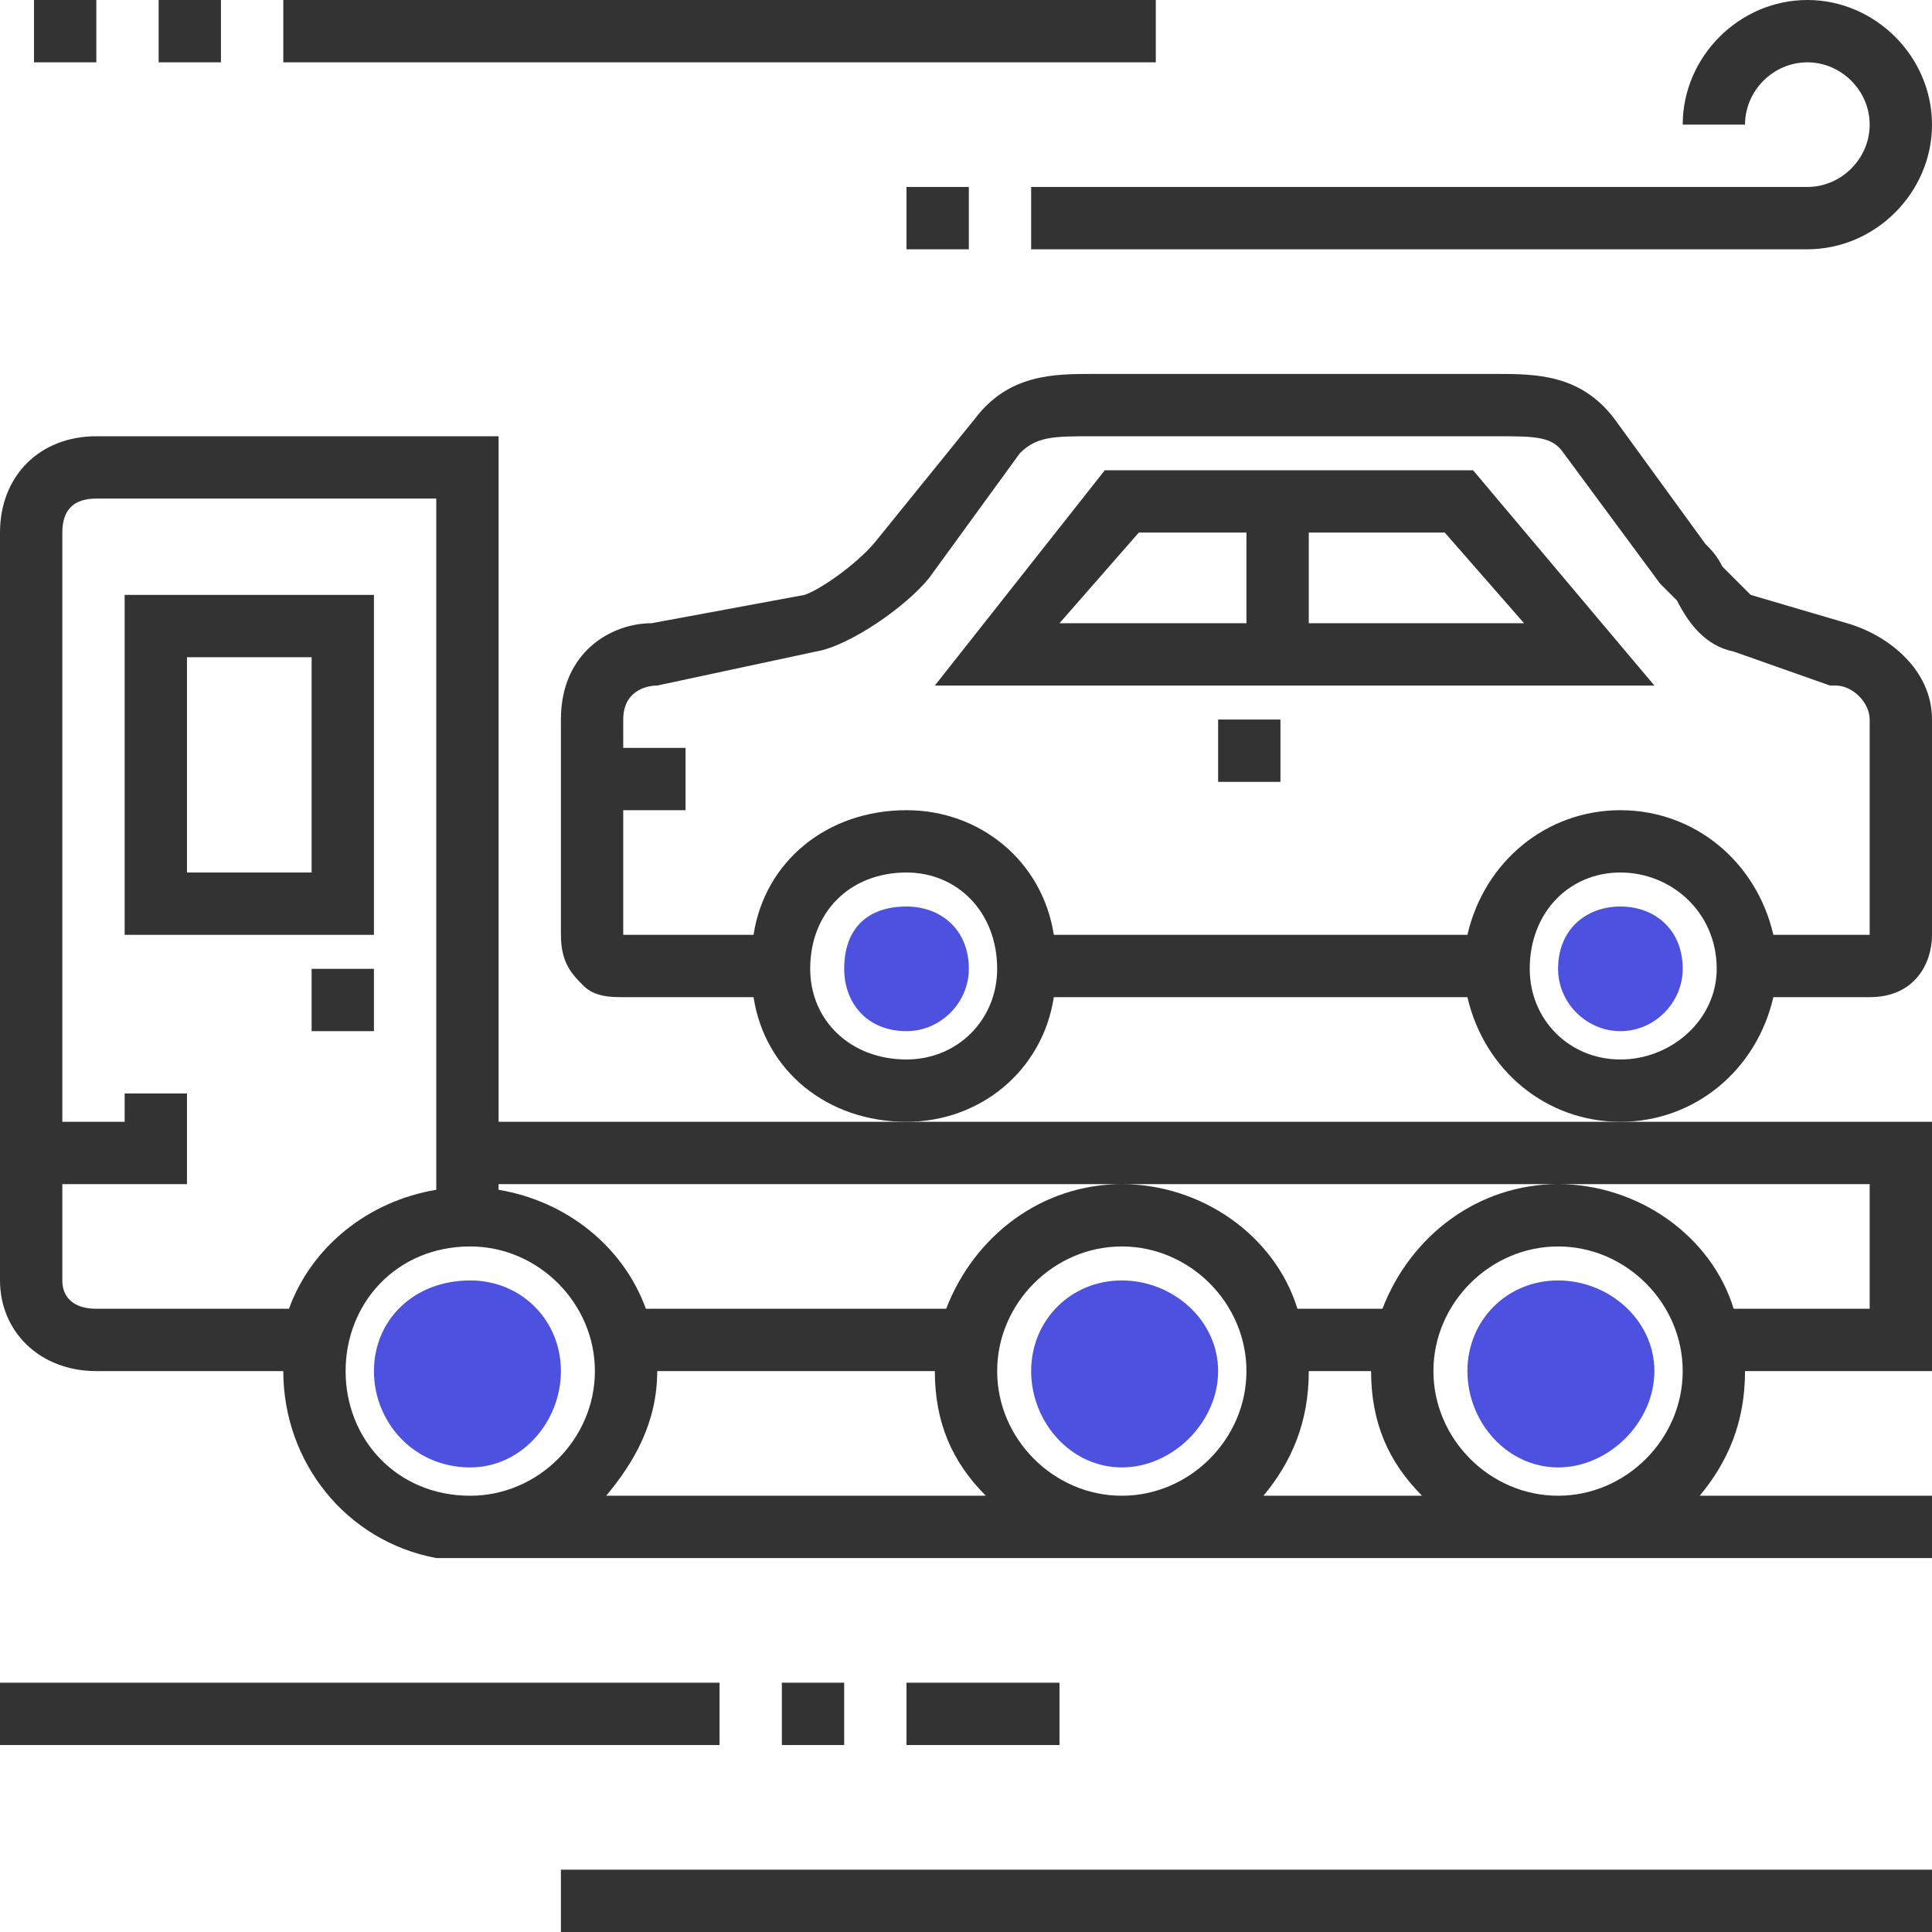 <?xml version="1.0" encoding="UTF-8"?>
<!DOCTYPE svg PUBLIC "-//W3C//DTD SVG 1.1//EN" "http://www.w3.org/Graphics/SVG/1.1/DTD/svg11.dtd">
<!-- Creator: CorelDRAW X8 -->
<svg xmlns="http://www.w3.org/2000/svg" xml:space="preserve" width="21.872mm" height="21.872mm" version="1.1" style="shape-rendering:geometricPrecision; text-rendering:geometricPrecision; image-rendering:optimizeQuality; fill-rule:evenodd; clip-rule:evenodd"
viewBox="0 0 341 341"
 xmlns:xlink="http://www.w3.org/1999/xlink">
 <defs>
  <style type="text/css">
   <![CDATA[
    .fil0 {fill:#333333;fill-rule:nonzero}
    .fil1 {fill:#4C51DF;fill-rule:nonzero}
   ]]>
  </style>
 </defs>
 <g id="Warstwa_x0020_1">
  <path class="fil0" d="M231 110l0 -16 24 0 14 16 -38 0zm-30 -16l19 0 0 16 -33 0 14 -16zm-6 -11l-30 38 127 0 -32 -38 -65 0z"/>
  <path class="fil0" d="M330 165l-17 0c-3,-13 -14,-22 -27,-22 -13,0 -24,9 -27,22l-73 0c-2,-13 -13,-22 -26,-22 -14,0 -25,9 -27,22l-23 0 0 -22 11 0 0 -11 -11 0 0 -5c0,-5 4,-6 6,-6l28 -6c6,-1 16,-8 20,-13l16 -22c3,-3 6,-3 13,-3l71 0c7,0 10,0 12,3l17 23c1,1 2,2 3,3 2,4 5,8 10,9l17 6 1 0c3,0 6,3 6,6l0 38c0,0 0,0 0,0zm-44 22c-9,0 -16,-7 -16,-16 0,-10 7,-17 16,-17 9,0 17,7 17,17 0,9 -8,16 -17,16zm-126 0c-10,0 -17,-7 -17,-16 0,-10 7,-17 17,-17 9,0 16,7 16,17 0,9 -7,16 -16,16zm166 -77l-17 -5c-1,-1 -3,-3 -5,-5 -1,-2 -2,-3 -3,-4l-16 -22c-6,-8 -14,-8 -21,-8l-71 0c-7,0 -15,0 -21,8l-17 21c-3,4 -10,9 -13,10l-27 5c-7,0 -16,5 -16,17l0 38c0,5 2,7 4,9 2,2 5,2 7,2 0,0 0,0 0,0l23 0c2,13 13,22 27,22 13,0 24,-9 26,-22l73 0c3,13 14,22 27,22 13,0 24,-9 27,-22l17 0c8,0 11,-6 11,-11l0 -38c0,-9 -8,-15 -15,-17z"/>
  <polygon class="fil0" points="215,138 226,138 226,127 215,127 "/>
  <path class="fil0" d="M275 209l55 0 0 22 -24 0c-4,-13 -17,-22 -31,-22 -14,0 -26,9 -31,22l-15 0c-4,-13 -17,-22 -31,-22 -14,0 -26,9 -31,22l-53 0c-4,-11 -14,-19 -26,-21l0 -1 187 0zm-22 33c0,-12 10,-22 22,-22 12,0 22,10 22,22 0,12 -10,22 -22,22 -12,0 -22,-10 -22,-22zm-22 0l11 0c0,9 3,16 9,22l-28 0c5,-6 8,-13 8,-22zm-55 0c0,-12 10,-22 22,-22 12,0 22,10 22,22 0,12 -10,22 -22,22 -12,0 -22,-10 -22,-22zm-60 0l49 0c0,9 3,16 9,22l-67 0c5,-6 9,-13 9,-22zm-55 0c0,-12 9,-22 22,-22 12,0 22,10 22,22 0,12 -10,22 -22,22 -13,0 -22,-10 -22,-22zm-10 -11l-34 0c-4,0 -6,-2 -6,-5l0 -17 22 0 0 -16 -11 0 0 5 -11 0 0 -104c0,-4 2,-6 6,-6l60 0 0 122c-12,2 -22,10 -26,21zm37 -33l0 -121 -71 0c-10,0 -17,7 -17,17l0 132c0,9 7,16 17,16l33 0c0,16 11,30 27,33l0 0 264 0 0 -11 -41 0c5,-6 8,-13 8,-22l33 0 0 -44 -253 0z"/>
  <path class="fil0" d="M55 154l-22 0 0 -38 22 0 0 38zm-33 -49l0 60 44 0 0 -60 -44 0z"/>
  <polygon class="fil0" points="55,182 66,182 66,171 55,171 "/>
  <polygon class="fil0" points="0,308 127,308 127,297 0,297 "/>
  <polygon class="fil0" points="99,341 341,341 341,330 99,330 "/>
  <polygon class="fil0" points="50,11 204,11 204,0 50,0 "/>
  <path class="fil0" d="M319 11c6,0 11,5 11,11 0,6 -5,11 -11,11l-137 0 0 11 137 0c12,0 22,-10 22,-22 0,-12 -10,-22 -22,-22 -12,0 -22,10 -22,22l11 0c0,-6 5,-11 11,-11z"/>
  <polygon class="fil0" points="160,44 171,44 171,33 160,33 "/>
  <polygon class="fil0" points="28,11 39,11 39,0 28,0 "/>
  <polygon class="fil0" points="6,11 17,11 17,0 6,0 "/>
  <polygon class="fil0" points="138,308 149,308 149,297 138,297 "/>
  <polygon class="fil0" points="160,308 187,308 187,297 160,297 "/>
  <path class="fil1" d="M171 171c0,6 -5,11 -11,11 -7,0 -11,-5 -11,-11 0,-7 4,-11 11,-11 6,0 11,4 11,11z"/>
  <path class="fil1" d="M99 242c0,9 -7,17 -16,17 -10,0 -17,-8 -17,-17 0,-9 7,-16 17,-16 9,0 16,7 16,16z"/>
  <path class="fil1" d="M215 242c0,9 -8,17 -17,17 -9,0 -16,-8 -16,-17 0,-9 7,-16 16,-16 9,0 17,7 17,16z"/>
  <path class="fil1" d="M292 242c0,9 -8,17 -17,17 -9,0 -16,-8 -16,-17 0,-9 7,-16 16,-16 9,0 17,7 17,16z"/>
  <path class="fil1" d="M297 171c0,6 -5,11 -11,11 -6,0 -11,-5 -11,-11 0,-7 5,-11 11,-11 6,0 11,4 11,11z"/>
 </g>
</svg>
